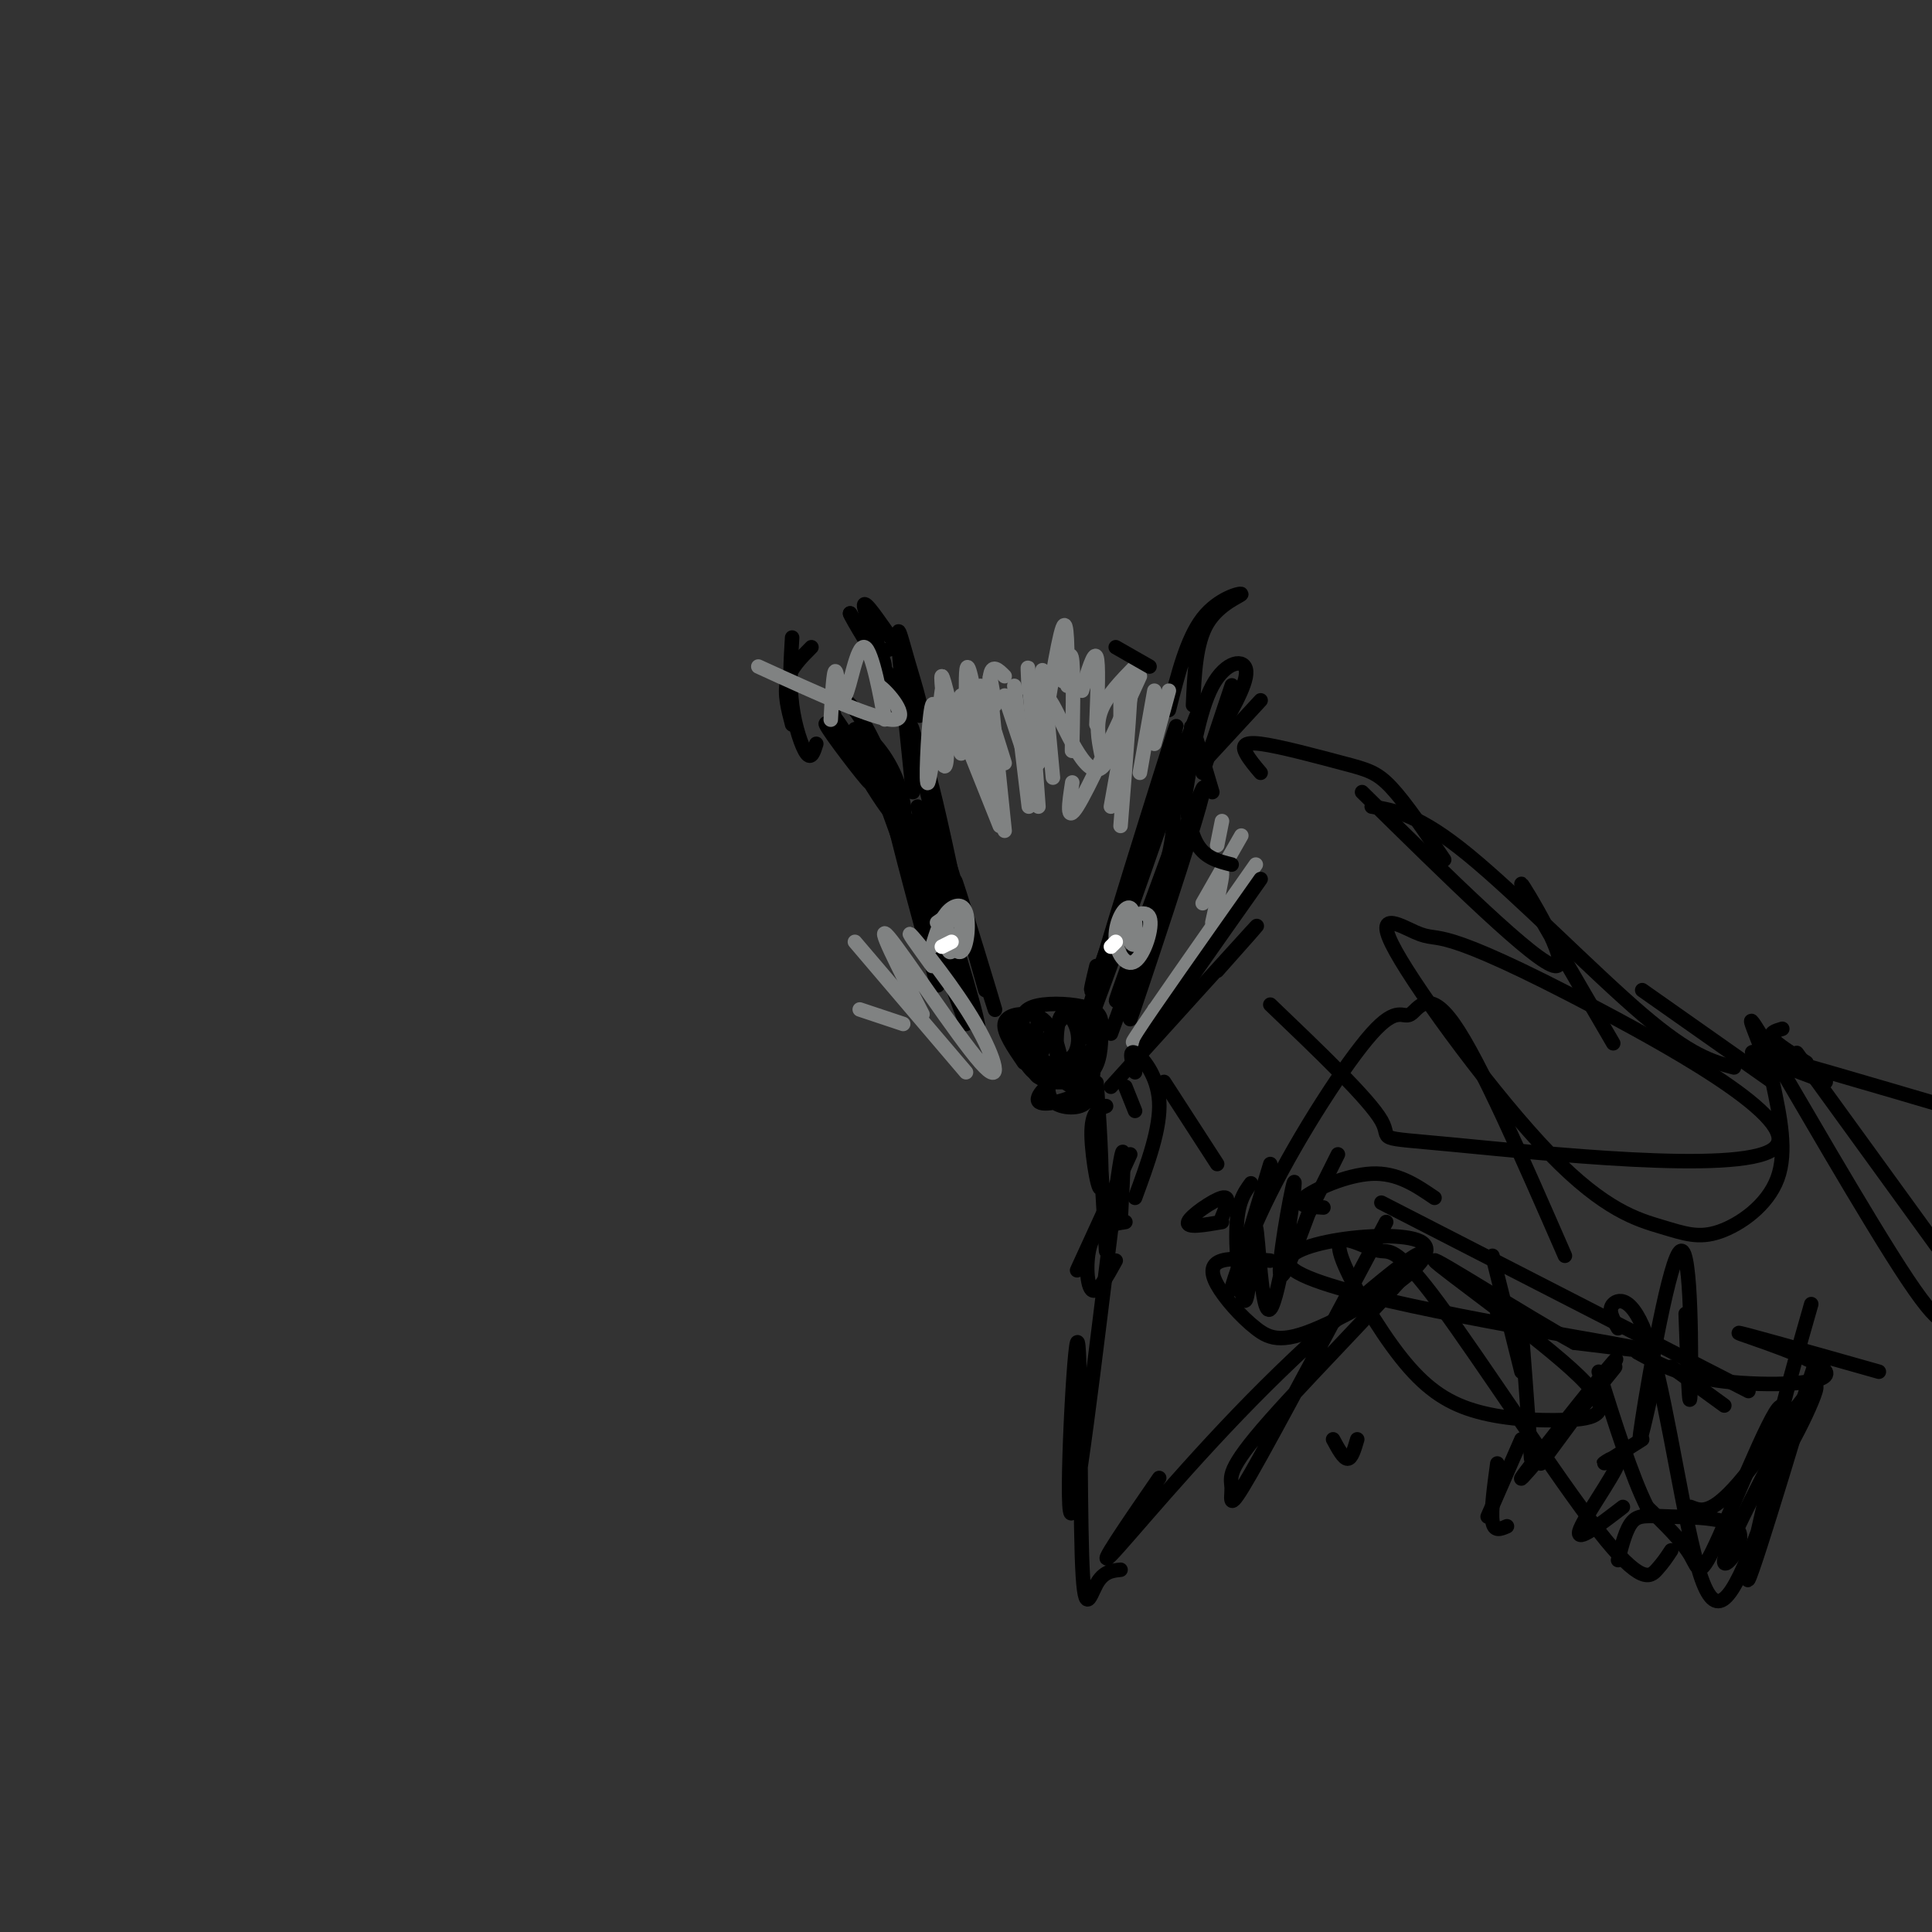 <svg viewBox='0 0 400 400' version='1.1' xmlns='http://www.w3.org/2000/svg' xmlns:xlink='http://www.w3.org/1999/xlink'><rect x="0" y="0" width="400" height="400" fill="#333333" stroke="none"/><g fill='none' stroke='#000000' stroke-width='3' stroke-linecap='round' stroke-linejoin='round'><path d='M183,165c0.000,0.000 17.000,47.000 17,47'/><path d='M190,167c5.088,19.812 10.177,39.623 9,39c-1.177,-0.623 -8.619,-21.681 -11,-31c-2.381,-9.319 0.300,-6.900 5,6c4.700,12.900 11.419,36.281 9,31c-2.419,-5.281 -13.977,-39.223 -17,-46c-3.023,-6.777 2.488,13.612 8,34'/><path d='M193,200c1.500,6.000 1.250,4.000 1,2'/><path d='M225,226c-2.368,-0.682 -4.736,-1.364 -5,-3c-0.264,-1.636 1.575,-4.227 3,-5c1.425,-0.773 2.435,0.273 3,2c0.565,1.727 0.686,4.136 -2,6c-2.686,1.864 -8.178,3.185 -9,2c-0.822,-1.185 3.027,-4.874 6,-5c2.973,-0.126 5.070,3.312 4,5c-1.070,1.688 -5.306,1.625 -7,0c-1.694,-1.625 -0.847,-4.813 0,-8'/><path d='M222,223c-2.917,0.417 -5.833,0.833 -8,-1c-2.167,-1.833 -3.583,-5.917 -5,-10'/><path d='M183,162c-6.317,-6.771 -12.633,-13.543 -12,-12c0.633,1.543 8.217,11.400 9,12c0.783,0.600 -5.235,-8.057 -7,-13c-1.765,-4.943 0.723,-6.170 4,-2c3.277,4.170 7.344,13.738 7,16c-0.344,2.262 -5.098,-2.782 -7,-6c-1.902,-3.218 -0.951,-4.609 0,-6'/><path d='M177,151c1.579,0.180 5.528,3.631 8,9c2.472,5.369 3.467,12.656 0,9c-3.467,-3.656 -11.395,-18.253 -12,-20c-0.605,-1.747 6.113,9.358 8,12c1.887,2.642 -1.056,-3.179 -4,-9'/><path d='M189,164c-1.351,-13.101 -2.702,-26.202 -3,-31c-0.298,-4.798 0.458,-1.292 2,4c1.542,5.292 3.869,12.369 2,11c-1.869,-1.369 -7.935,-11.185 -14,-21'/><path d='M176,127c-0.285,0.020 6.004,10.569 7,11c0.996,0.431 -3.300,-9.256 -4,-12c-0.700,-2.744 2.196,1.453 4,4c1.804,2.547 2.515,3.442 2,4c-0.515,0.558 -2.258,0.779 -4,1'/><path d='M212,220c-2.129,-3.115 -4.259,-6.230 -4,-8c0.259,-1.770 2.905,-2.195 5,-2c2.095,0.195 3.637,1.009 5,4c1.363,2.991 2.548,8.158 1,8c-1.548,-0.158 -5.827,-5.640 -7,-9c-1.173,-3.360 0.760,-4.598 4,-5c3.240,-0.402 7.788,0.031 10,1c2.212,0.969 2.089,2.472 2,5c-0.089,2.528 -0.142,6.079 -2,8c-1.858,1.921 -5.520,2.211 -8,2c-2.480,-0.211 -3.778,-0.922 -3,-4c0.778,-3.078 3.633,-8.521 6,-10c2.367,-1.479 4.248,1.006 5,3c0.752,1.994 0.376,3.497 0,5'/><path d='M226,218c-0.730,1.617 -2.555,3.161 -4,4c-1.445,0.839 -2.512,0.973 -3,-2c-0.488,-2.973 -0.399,-9.055 1,-10c1.399,-0.945 4.107,3.246 3,7c-1.107,3.754 -6.031,7.073 -8,6c-1.969,-1.073 -0.985,-6.536 0,-12'/><path d='M204,205c-3.667,-12.956 -7.333,-25.911 -6,-22c1.333,3.911 7.667,24.689 8,26c0.333,1.311 -5.333,-16.844 -11,-35'/><path d='M195,174c-2.620,-9.986 -3.671,-17.450 -2,-11c1.671,6.450 6.065,26.813 5,24c-1.065,-2.813 -7.590,-28.804 -9,-35c-1.410,-6.196 2.295,7.402 6,21'/><path d='M195,173c0.667,3.333 -0.667,1.167 -2,-1'/></g>
<g fill='none' stroke='#808282' stroke-width='3' stroke-linecap='round' stroke-linejoin='round'><path d='M195,191c1.083,-1.000 2.167,-2.000 2,-2c-0.167,0.000 -1.583,1.000 -3,2'/><path d='M193,196c0.817,-2.681 1.633,-5.362 3,-7c1.367,-1.638 3.284,-2.232 4,0c0.716,2.232 0.231,7.289 -1,8c-1.231,0.711 -3.206,-2.923 -3,-5c0.206,-2.077 2.594,-2.598 3,-1c0.406,1.598 -1.170,5.314 -2,6c-0.830,0.686 -0.915,-1.657 -1,-4'/></g>
<g fill='none' stroke='#ffffff' stroke-width='3' stroke-linecap='round' stroke-linejoin='round'><path d='M197,195c0.000,0.000 -2.000,1.000 -2,1'/></g>
<g fill='none' stroke='#000000' stroke-width='3' stroke-linecap='round' stroke-linejoin='round'><path d='M227,200c-0.667,2.750 -1.333,5.500 -1,5c0.333,-0.500 1.667,-4.250 3,-8'/><path d='M235,179c5.679,-18.815 11.357,-37.631 7,-24c-4.357,13.631 -18.750,59.708 -18,60c0.750,0.292 16.643,-45.202 22,-61c5.357,-15.798 0.179,-1.899 -5,12'/><path d='M230,214c10.335,-28.250 20.670,-56.501 19,-50c-1.670,6.501 -15.344,47.753 -15,47c0.344,-0.753 14.708,-43.510 15,-47c0.292,-3.490 -13.488,32.289 -17,41c-3.512,8.711 3.244,-9.644 10,-28'/><path d='M242,177c1.667,-7.167 0.833,-11.083 0,-15'/><path d='M245,167c1.600,-9.889 3.200,-19.778 6,-25c2.800,-5.222 6.800,-5.778 7,-3c0.200,2.778 -3.400,8.889 -7,15'/><path d='M249,160c2.833,-8.500 5.667,-17.000 6,-18c0.333,-1.000 -1.833,5.500 -4,12'/><path d='M242,147c1.863,-7.387 3.726,-14.774 7,-19c3.274,-4.226 7.958,-5.292 8,-5c0.042,0.292 -4.560,1.940 -7,6c-2.440,4.060 -2.720,10.530 -3,17'/><path d='M249,158c0.000,0.000 12.000,-13.000 12,-13'/><path d='M169,154c-0.511,1.644 -1.022,3.289 -2,2c-0.978,-1.289 -2.422,-5.511 -3,-10c-0.578,-4.489 -0.289,-9.244 0,-14'/><path d='M168,134c-2.167,2.167 -4.333,4.333 -5,7c-0.667,2.667 0.167,5.833 1,9'/></g>
<g fill='none' stroke='#808282' stroke-width='3' stroke-linecap='round' stroke-linejoin='round'><path d='M172,149c0.284,-5.217 0.568,-10.434 1,-10c0.432,0.434 1.013,6.518 2,5c0.987,-1.518 2.381,-10.640 4,-10c1.619,0.640 3.463,11.040 4,14c0.537,2.960 -0.231,-1.520 -1,-6'/><path d='M182,142c1.756,1.111 6.644,6.889 3,7c-3.644,0.111 -15.822,-5.444 -28,-11'/><path d='M195,143c-1.332,10.174 -2.665,20.348 -3,19c-0.335,-1.348 0.327,-14.218 1,-16c0.673,-1.782 1.356,7.522 2,11c0.644,3.478 1.250,1.129 1,-4c-0.250,-5.129 -1.357,-13.037 -1,-13c0.357,0.037 2.179,8.018 4,16'/><path d='M199,144c0.000,0.000 4.000,14.000 4,14'/><path d='M203,142c0.000,0.000 5.000,16.000 5,16'/><path d='M208,144c0.000,0.000 4.000,12.000 4,12'/><path d='M208,140c-1.333,-1.333 -2.667,-2.667 -3,0c-0.333,2.667 0.333,9.333 1,16'/><path d='M200,143c0.000,-3.583 0.000,-7.167 1,-3c1.000,4.167 3.000,16.083 5,28'/><path d='M206,146c-0.667,-4.167 -1.333,-8.333 -1,-4c0.333,4.333 1.667,17.167 3,30'/><path d='M197,146c0.000,0.000 10.000,25.000 10,25'/><path d='M210,142c0.000,0.000 3.000,25.000 3,25'/><path d='M213,143c-0.167,-3.500 -0.333,-7.000 0,-3c0.333,4.000 1.167,15.500 2,27'/><path d='M216,143c-0.167,-3.000 -0.333,-6.000 0,-3c0.333,3.000 1.167,12.000 2,21'/><path d='M220,141c0.844,-3.644 1.689,-7.289 2,-4c0.311,3.289 0.089,13.511 0,17c-0.089,3.489 -0.044,0.244 0,-3'/><path d='M224,143c1.250,-4.083 2.500,-8.167 3,-7c0.500,1.167 0.250,7.583 0,14'/><path d='M232,142c0.000,0.000 0.000,8.000 0,8'/><path d='M239,143c0.000,0.000 -3.000,17.000 -3,17'/><path d='M242,143c0.000,0.000 -3.000,11.000 -3,11'/><path d='M235,138c-2.917,3.000 -5.833,6.000 -7,9c-1.167,3.000 -0.583,6.000 0,9'/><path d='M235,139c0.000,0.000 -5.000,28.000 -5,28'/><path d='M236,140c-5.333,11.667 -10.667,23.333 -13,27c-2.333,3.667 -1.667,-0.667 -1,-5'/><path d='M221,142c0.000,-7.333 0.000,-14.667 -1,-12c-1.000,2.667 -3.000,15.333 -5,28'/><path d='M215,148c0.327,-3.065 0.655,-6.131 3,-2c2.345,4.131 6.708,15.458 10,13c3.292,-2.458 5.512,-18.702 6,-19c0.488,-0.298 -0.756,15.351 -2,31'/><path d='M253,170c0.000,0.000 -1.000,5.000 -1,5'/><path d='M239,209c2.600,-3.067 5.200,-6.133 3,-3c-2.200,3.133 -9.200,12.467 -7,9c2.200,-3.467 13.600,-19.733 25,-36'/><path d='M251,185c1.000,-2.500 2.000,-5.000 2,-4c0.000,1.000 -1.000,5.500 -2,10'/><path d='M253,180c0.000,0.000 -1.000,5.000 -1,5'/><path d='M257,173c0.000,0.000 -8.000,14.000 -8,14'/><path d='M191,210c-5.030,-9.796 -10.061,-19.592 -7,-16c3.061,3.592 14.212,20.571 19,26c4.788,5.429 3.212,-0.692 -1,-8c-4.212,-7.308 -11.061,-15.802 -13,-18c-1.939,-2.198 1.030,1.901 4,6'/><path d='M178,209c0.000,0.000 9.000,3.000 9,3'/><path d='M200,222c0.000,0.000 -23.000,-27.000 -23,-27'/><path d='M235,193c-1.464,-0.436 -2.929,-0.871 -2,-2c0.929,-1.129 4.250,-2.951 5,-1c0.750,1.951 -1.073,7.675 -3,9c-1.927,1.325 -3.960,-1.748 -4,-5c-0.040,-3.252 1.912,-6.683 3,-6c1.088,0.683 1.311,5.481 1,7c-0.311,1.519 -1.155,-0.240 -2,-2'/></g>
<g fill='none' stroke='#ffffff' stroke-width='3' stroke-linecap='round' stroke-linejoin='round'><path d='M231,195c0.000,0.000 -1.000,1.000 -1,1'/></g>
<g fill='none' stroke='#000000' stroke-width='3' stroke-linecap='round' stroke-linejoin='round'><path d='M238,138c0.000,0.000 -7.000,-4.000 -7,-4'/><path d='M261,160c-1.155,-1.359 -2.309,-2.718 -3,-4c-0.691,-1.282 -0.917,-2.488 3,-2c3.917,0.488 11.978,2.670 17,4c5.022,1.330 7.006,1.809 10,5c2.994,3.191 6.997,9.096 11,15'/><path d='M284,167c4.867,0.800 9.733,1.600 20,10c10.267,8.400 25.933,24.400 36,33c10.067,8.600 14.533,9.800 19,11'/><path d='M340,205c0.000,0.000 27.000,19.000 27,19'/><path d='M235,222c-0.667,-2.356 -1.333,-4.711 0,-4c1.333,0.711 4.667,4.489 5,10c0.333,5.511 -2.333,12.756 -5,20'/><path d='M234,239c0.000,0.000 -11.000,24.000 -11,24'/><path d='M229,229c-1.536,0.571 -3.071,1.143 -3,6c0.071,4.857 1.750,14.000 2,10c0.250,-4.000 -0.929,-21.143 -1,-21c-0.071,0.143 0.964,17.571 2,35'/><path d='M233,253c-2.844,0.444 -5.689,0.889 -7,4c-1.311,3.111 -1.089,8.889 0,10c1.089,1.111 3.044,-2.444 5,-6'/><path d='M253,253c-3.733,0.644 -7.467,1.289 -7,0c0.467,-1.289 5.133,-4.511 7,-5c1.867,-0.489 0.933,1.756 0,4'/><path d='M259,245c-1.445,1.979 -2.890,3.959 -3,10c-0.110,6.041 1.114,16.144 2,14c0.886,-2.144 1.434,-16.536 2,-15c0.566,1.536 1.152,18.999 3,17c1.848,-1.999 4.959,-23.461 5,-26c0.041,-2.539 -2.988,13.846 -3,18c-0.012,4.154 2.994,-3.923 6,-12'/><path d='M271,251c2.000,-4.000 4.000,-8.000 6,-12'/><path d='M233,225c0.000,0.000 2.000,5.000 2,5'/><path d='M241,224c0.000,0.000 11.000,17.000 11,17'/><path d='M274,250c-2.956,-0.178 -5.911,-0.356 -4,-2c1.911,-1.644 8.689,-4.756 14,-5c5.311,-0.244 9.156,2.378 13,5'/><path d='M286,249c0.000,0.000 76.000,39.000 76,39'/><path d='M369,213c-1.417,0.417 -2.833,0.833 -2,2c0.833,1.167 3.917,3.083 7,5'/><path d='M378,224c-9.333,-3.500 -18.667,-7.000 -14,-6c4.667,1.000 23.333,6.500 42,12'/><path d='M339,280c4.524,2.476 9.048,4.952 18,6c8.952,1.048 22.333,0.667 21,-2c-1.333,-2.667 -17.381,-7.619 -18,-8c-0.619,-0.381 14.190,3.810 29,8'/><path d='M282,164c18.089,17.822 36.178,35.644 40,36c3.822,0.356 -6.622,-16.756 -7,-17c-0.378,-0.244 9.311,16.378 19,33'/><path d='M346,283c0.000,0.000 11.000,8.000 11,8'/><path d='M349,272c0.399,11.119 0.798,22.238 1,16c0.202,-6.238 0.208,-29.833 -2,-29c-2.208,0.833 -6.631,26.095 -8,35c-1.369,8.905 0.315,1.452 2,-6'/><path d='M375,270c-4.815,16.857 -9.631,33.714 -8,34c1.631,0.286 9.708,-16.000 9,-17c-0.708,-1.000 -10.202,13.286 -16,20c-5.798,6.714 -7.899,5.857 -10,5'/><path d='M340,298c-4.012,2.560 -8.024,5.119 -8,5c0.024,-0.119 4.083,-2.917 3,0c-1.083,2.917 -7.310,11.548 -8,14c-0.690,2.452 4.155,-1.274 9,-5'/><path d='M369,298c-5.777,11.159 -11.553,22.319 -12,25c-0.447,2.681 4.437,-3.116 3,-6c-1.437,-2.884 -9.195,-2.853 -14,-3c-4.805,-0.147 -6.659,-0.470 -8,1c-1.341,1.470 -2.171,4.735 -3,8'/><path d='M310,272c0.000,0.000 0.100,0.100 0.1,0.1'/><path d='M309,260c0.000,0.000 6.000,24.000 6,24'/><path d='M315,278c-0.167,-3.500 -0.333,-7.000 0,-3c0.333,4.000 1.167,15.500 2,27'/><path d='M330,288c3.423,-3.946 6.845,-7.893 2,-2c-4.845,5.893 -17.958,21.625 -17,20c0.958,-1.625 15.988,-20.607 19,-24c3.012,-3.393 -5.994,8.804 -15,21'/><path d='M315,298c0.000,0.000 -7.000,16.000 -7,16'/><path d='M310,303c-0.667,4.917 -1.333,9.833 -1,12c0.333,2.167 1.667,1.583 3,1'/><path d='M281,298c-0.583,2.000 -1.167,4.000 -2,4c-0.833,0.000 -1.917,-2.000 -3,-4'/><path d='M232,253c0.623,-11.415 1.246,-22.831 -1,-6c-2.246,16.831 -7.362,61.908 -9,66c-1.638,4.092 0.200,-32.800 1,-35c0.800,-2.200 0.562,30.292 1,44c0.438,13.708 1.554,8.631 3,6c1.446,-2.631 3.223,-2.815 5,-3'/><path d='M287,253c-11.441,21.527 -22.881,43.053 -28,52c-5.119,8.947 -3.916,5.314 -4,3c-0.084,-2.314 -1.456,-3.311 8,-14c9.456,-10.689 29.741,-31.071 31,-34c1.259,-2.929 -16.507,11.596 -32,27c-15.493,15.404 -28.712,31.687 -32,35c-3.288,3.313 3.356,-6.343 10,-16'/><path d='M263,261c-3.926,-0.323 -7.851,-0.646 -10,0c-2.149,0.646 -2.520,2.263 -1,5c1.520,2.737 4.931,6.596 8,9c3.069,2.404 5.795,3.354 15,-1c9.205,-4.354 24.890,-14.012 19,-17c-5.890,-2.988 -33.355,0.696 -26,6c7.355,5.304 49.530,12.230 65,15c15.470,2.770 4.235,1.385 -7,0'/><path d='M326,278c-9.452,-5.159 -29.581,-18.056 -29,-17c0.581,1.056 21.872,16.066 30,24c8.128,7.934 3.092,8.793 -3,9c-6.092,0.207 -13.239,-0.237 -19,-2c-5.761,-1.763 -10.135,-4.844 -15,-11c-4.865,-6.156 -10.221,-15.387 -12,-20c-1.779,-4.613 0.019,-4.607 2,-4c1.981,0.607 4.144,1.815 6,2c1.856,0.185 3.405,-0.651 12,11c8.595,11.651 24.237,35.791 33,47c8.763,11.209 10.647,9.488 12,8c1.353,-1.488 2.177,-2.744 3,-4'/><path d='M335,275c-1.087,-1.886 -2.174,-3.771 -1,-5c1.174,-1.229 4.608,-1.800 8,10c3.392,11.800 6.742,35.971 10,46c3.258,10.029 6.425,5.914 12,-9c5.575,-14.914 13.560,-40.628 12,-35c-1.560,5.628 -12.664,42.596 -14,45c-1.336,2.404 7.095,-29.758 7,-35c-0.095,-5.242 -8.718,16.435 -13,26c-4.282,9.565 -4.223,7.019 -6,4c-1.777,-3.019 -5.388,-6.509 -9,-10'/><path d='M341,312c-3.167,-6.333 -6.583,-17.167 -10,-28'/><path d='M324,260c-8.794,-20.153 -17.589,-40.307 -23,-48c-5.411,-7.693 -7.439,-2.926 -9,-2c-1.561,0.926 -2.656,-1.989 -8,4c-5.344,5.989 -14.939,20.882 -21,33c-6.061,12.118 -8.589,21.462 -8,20c0.589,-1.462 4.294,-13.731 8,-26'/><path d='M263,208c10.255,9.813 20.511,19.626 23,24c2.489,4.374 -2.787,3.308 15,5c17.787,1.692 58.637,6.143 66,1c7.363,-5.143 -18.761,-19.879 -36,-29c-17.239,-9.121 -25.595,-12.628 -30,-14c-4.405,-1.372 -4.861,-0.609 -8,-2c-3.139,-1.391 -8.961,-4.934 -4,4c4.961,8.934 20.705,30.347 32,42c11.295,11.653 18.141,13.546 23,15c4.859,1.454 7.731,2.468 12,1c4.269,-1.468 9.934,-5.420 12,-11c2.066,-5.580 0.533,-12.790 -1,-20'/><path d='M367,224c-2.286,-8.048 -7.500,-18.167 -2,-9c5.500,9.167 21.714,37.619 30,50c8.286,12.381 8.643,8.690 9,5'/><path d='M401,258c0.000,0.000 -29.000,-40.000 -29,-40'/><path d='M261,182c-10.167,14.417 -20.333,28.833 -23,33c-2.667,4.167 2.167,-1.917 7,-8'/><path d='M252,201c5.333,-6.000 10.667,-12.000 7,-8c-3.667,4.000 -16.333,18.000 -29,32'/><path d='M255,179c-2.667,-0.667 -5.333,-1.333 -7,-4c-1.667,-2.667 -2.333,-7.333 -3,-12'/><path d='M247,154c-0.333,-2.333 -0.667,-4.667 0,-3c0.667,1.667 2.333,7.333 4,13'/></g>
</svg>